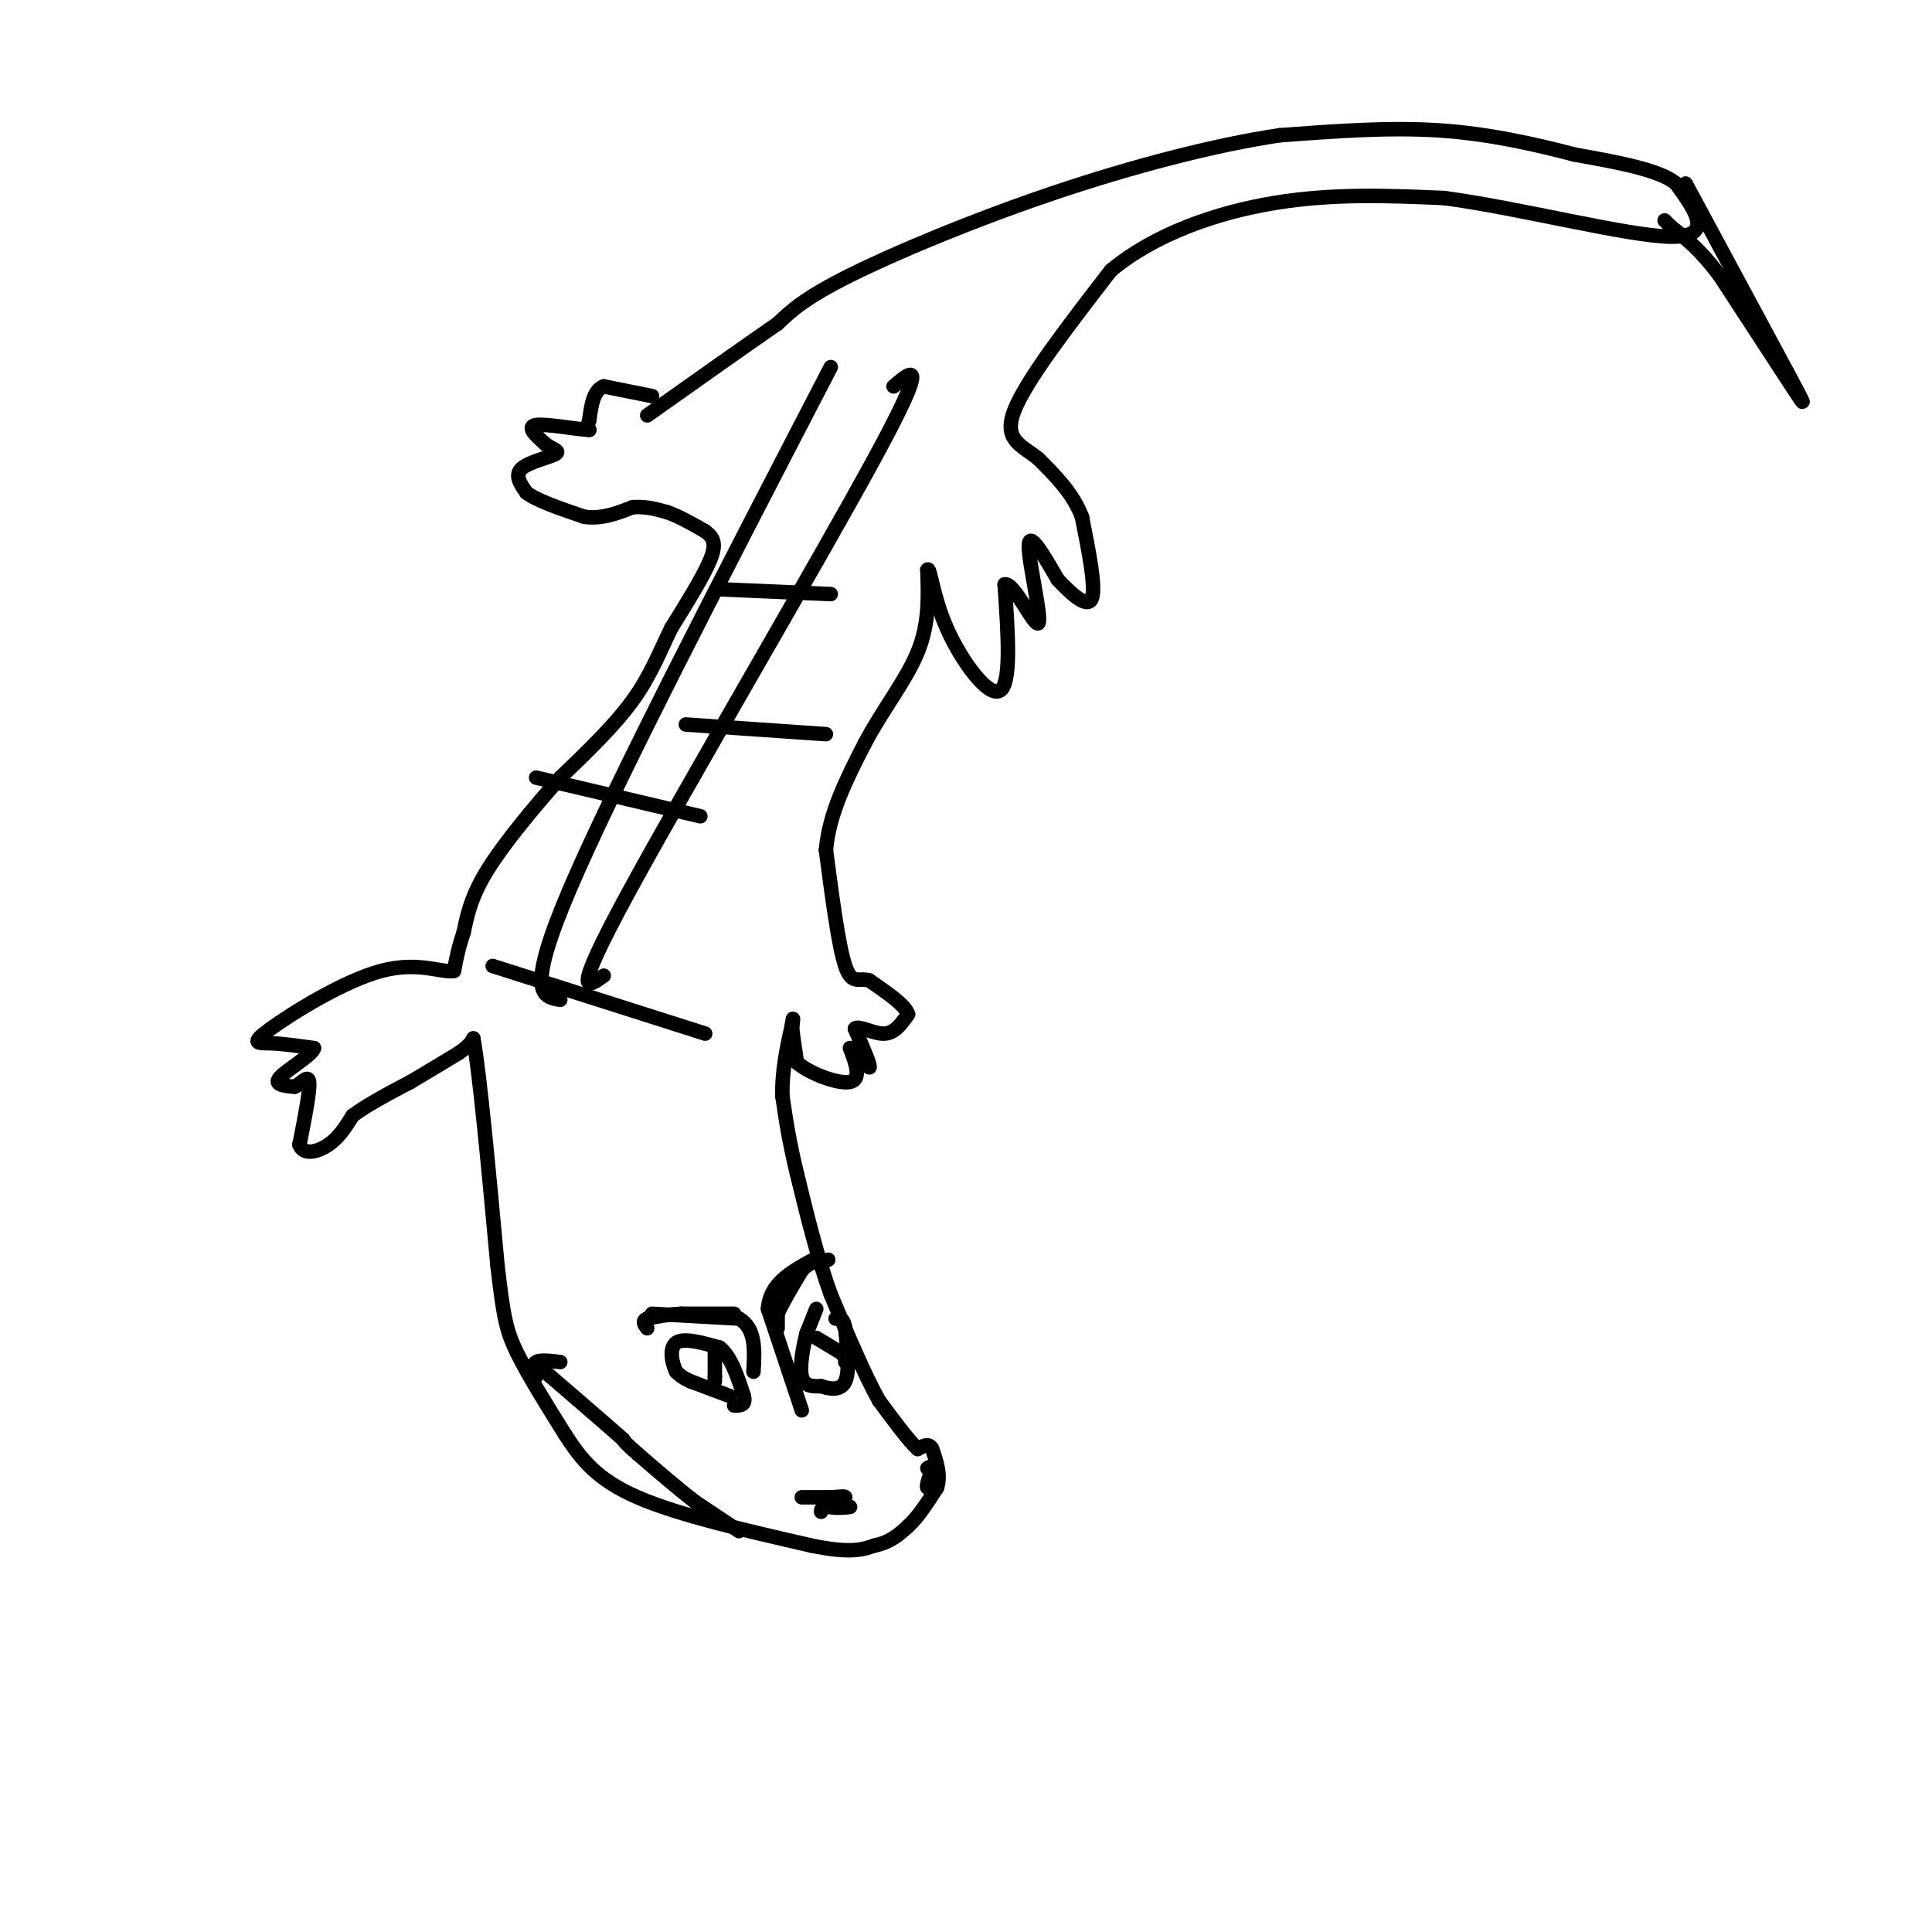 <svg viewBox='0 0 400 400' version='1.1' xmlns='http://www.w3.org/2000/svg' xmlns:xlink='http://www.w3.org/1999/xlink'><g fill='none' stroke='#000000' stroke-width='3' stroke-linecap='round' stroke-linejoin='round'><path d='M135,82c0.000,0.000 -10.000,-2.000 -10,-2'/><path d='M125,80c-2.167,0.833 -2.583,3.917 -3,7'/><path d='M122,87c-0.500,1.500 -0.250,1.750 0,2'/><path d='M122,89c-2.533,-0.089 -8.867,-1.311 -11,-1c-2.133,0.311 -0.067,2.156 2,4'/><path d='M113,92c1.190,0.952 3.167,1.333 2,2c-1.167,0.667 -5.476,1.619 -7,3c-1.524,1.381 -0.262,3.190 1,5'/><path d='M109,102c2.167,1.667 7.083,3.333 12,5'/><path d='M121,107c3.667,0.500 6.833,-0.750 10,-2'/><path d='M131,105c2.833,-0.167 4.917,0.417 7,1'/><path d='M138,106c2.500,0.833 5.250,2.417 8,4'/><path d='M146,110c1.822,1.333 2.378,2.667 1,6c-1.378,3.333 -4.689,8.667 -8,14'/><path d='M139,130c-2.356,4.800 -4.244,9.800 -8,15c-3.756,5.200 -9.378,10.600 -15,16'/><path d='M116,161c-5.444,6.133 -11.556,13.467 -15,19c-3.444,5.533 -4.222,9.267 -5,13'/><path d='M96,193c-1.167,3.500 -1.583,5.750 -2,8'/><path d='M94,201c-2.341,0.555 -7.195,-2.057 -15,0c-7.805,2.057 -18.563,8.785 -23,12c-4.437,3.215 -2.553,2.919 0,3c2.553,0.081 5.777,0.541 9,1'/><path d='M65,217c-0.289,1.400 -5.511,4.400 -7,6c-1.489,1.600 0.756,1.800 3,2'/><path d='M61,225c1.222,-0.489 2.778,-2.711 3,-1c0.222,1.711 -0.889,7.356 -2,13'/><path d='M62,237c0.800,2.289 3.800,1.511 6,0c2.200,-1.511 3.600,-3.756 5,-6'/><path d='M73,231c2.833,-2.167 7.417,-4.583 12,-7'/><path d='M85,224c3.667,-2.167 6.833,-4.083 10,-6'/><path d='M95,218c2.167,-1.500 2.583,-2.250 3,-3'/><path d='M98,215c1.333,7.333 3.167,27.167 5,47'/><path d='M103,262c1.222,10.556 1.778,13.444 4,18c2.222,4.556 6.111,10.778 10,17'/><path d='M117,297c3.289,5.089 6.511,9.311 15,13c8.489,3.689 22.244,6.844 36,10'/><path d='M168,320c8.167,1.667 10.583,0.833 13,0'/><path d='M181,320c3.333,-0.667 5.167,-2.333 7,-4'/><path d='M188,316c2.167,-2.000 4.083,-5.000 6,-8'/><path d='M194,308c0.833,-2.667 -0.083,-5.333 -1,-8'/><path d='M193,300c-0.667,-1.333 -1.833,-0.667 -3,0'/><path d='M190,300c-1.833,-1.667 -4.917,-5.833 -8,-10'/><path d='M182,290c-3.000,-5.333 -6.500,-13.667 -10,-22'/><path d='M172,268c-2.833,-7.833 -4.917,-16.417 -7,-25'/><path d='M165,243c-1.667,-6.833 -2.333,-11.417 -3,-16'/><path d='M162,227c-0.167,-5.167 0.917,-10.083 2,-15'/><path d='M164,212c0.333,-2.333 0.167,-0.667 0,1'/><path d='M164,213c0.167,1.333 0.583,4.167 1,7'/><path d='M165,220c2.600,2.289 8.600,4.511 11,4c2.400,-0.511 1.200,-3.756 0,-7'/><path d='M176,217c1.022,0.156 3.578,4.044 4,4c0.422,-0.044 -1.289,-4.022 -3,-8'/><path d='M177,213c0.644,-0.844 3.756,1.044 6,1c2.244,-0.044 3.622,-2.022 5,-4'/><path d='M188,210c-0.500,-1.833 -4.250,-4.417 -8,-7'/><path d='M180,203c-2.178,-0.689 -3.622,1.089 -5,-3c-1.378,-4.089 -2.689,-14.044 -4,-24'/><path d='M171,176c0.667,-7.667 4.333,-14.833 8,-22'/><path d='M179,154c3.600,-6.889 8.600,-13.111 11,-19c2.400,-5.889 2.200,-11.444 2,-17'/><path d='M192,118c0.571,-0.952 1.000,5.167 4,12c3.000,6.833 8.571,14.381 11,13c2.429,-1.381 1.714,-11.690 1,-22'/><path d='M208,121c1.929,-0.560 6.250,9.042 7,8c0.750,-1.042 -2.071,-12.726 -2,-16c0.071,-3.274 3.036,1.863 6,7'/><path d='M219,120c2.578,2.733 6.022,6.067 7,4c0.978,-2.067 -0.511,-9.533 -2,-17'/><path d='M224,107c-1.833,-4.833 -5.417,-8.417 -9,-12'/><path d='M215,95c-3.400,-2.800 -7.400,-3.800 -5,-10c2.400,-6.200 11.200,-17.600 20,-29'/><path d='M230,56c9.111,-7.578 21.889,-12.022 34,-14c12.111,-1.978 23.556,-1.489 35,-1'/><path d='M299,41c15.844,2.111 37.956,7.889 47,8c9.044,0.111 5.022,-5.444 1,-11'/><path d='M347,38c-3.333,-2.833 -12.167,-4.417 -21,-6'/><path d='M326,32c-8.022,-2.089 -17.578,-4.311 -28,-5c-10.422,-0.689 -21.711,0.156 -33,1'/><path d='M265,28c-13.417,1.976 -30.458,6.417 -47,12c-16.542,5.583 -32.583,12.310 -42,17c-9.417,4.690 -12.208,7.345 -15,10'/><path d='M161,67c-7.000,4.833 -17.000,11.917 -27,19'/><path d='M349,38c0.000,0.000 21.000,39.000 21,39'/><path d='M370,77c4.156,7.756 4.044,7.644 1,3c-3.044,-4.644 -9.022,-13.822 -15,-23'/><path d='M356,57c-4.167,-5.500 -7.083,-7.750 -10,-10'/><path d='M346,47c-1.833,-1.833 -1.417,-1.417 -1,-1'/><path d='M151,289c0.000,0.000 -8.000,-3.000 -8,-3'/><path d='M143,286c-1.833,-0.833 -2.417,-1.417 -3,-2'/><path d='M140,284c-0.867,-1.689 -1.533,-4.911 0,-6c1.533,-1.089 5.267,-0.044 9,1'/><path d='M149,279c2.333,1.833 3.667,5.917 5,10'/><path d='M154,289c0.500,2.000 -0.750,2.000 -2,2'/><path d='M148,280c0.000,0.000 0.000,5.000 0,5'/><path d='M148,285c0.000,1.000 0.000,1.000 0,1'/><path d='M169,271c0.000,0.000 -2.000,5.000 -2,5'/><path d='M167,276c-0.711,2.689 -1.489,6.911 -1,9c0.489,2.089 2.244,2.044 4,2'/><path d='M170,287c1.733,0.578 4.067,1.022 5,-1c0.933,-2.022 0.467,-6.511 0,-11'/><path d='M175,275c-0.333,-2.167 -1.167,-2.083 -2,-2'/><path d='M169,277c0.000,0.000 5.000,3.000 5,3'/><path d='M174,280c1.000,0.833 1.000,1.417 1,2'/><path d='M194,304c0.000,0.000 0.000,2.000 0,2'/><path d='M194,306c-0.489,0.933 -1.711,2.267 -2,2c-0.289,-0.267 0.356,-2.133 1,-4'/><path d='M193,304c0.000,-0.667 -0.500,-0.333 -1,0'/><path d='M166,310c0.000,0.000 6.000,0.000 6,0'/><path d='M172,310c1.733,-0.089 3.067,-0.311 3,0c-0.067,0.311 -1.533,1.156 -3,2'/><path d='M172,312c0.644,0.311 3.756,0.089 4,0c0.244,-0.089 -2.378,-0.044 -5,0'/><path d='M171,312c-1.000,0.167 -1.000,0.583 -1,1'/><path d='M153,317c0.000,0.000 -9.000,-6.000 -9,-6'/><path d='M144,311c-3.500,-2.667 -7.750,-6.333 -12,-10'/><path d='M132,301c-2.500,-2.167 -2.750,-2.583 -3,-3'/><path d='M129,298c-3.000,-2.667 -9.000,-7.833 -15,-13'/><path d='M114,285c-2.500,-2.167 -1.250,-1.083 0,0'/><path d='M161,275c0.000,0.000 0.000,-3.000 0,-3'/><path d='M161,272c0.833,-2.000 2.917,-5.500 5,-9'/><path d='M166,263c1.667,-1.833 3.333,-1.917 5,-2'/><path d='M171,261c0.833,-0.333 0.417,-0.167 0,0'/><path d='M152,272c0.000,0.000 -11.000,0.000 -11,0'/><path d='M141,272c-3.000,0.167 -5.000,0.583 -7,1'/><path d='M134,273c-1.167,0.500 -0.583,1.250 0,2'/><path d='M102,200c0.000,0.000 44.000,14.000 44,14'/><path d='M111,161c0.000,0.000 34.000,8.000 34,8'/><path d='M142,150c0.000,0.000 29.000,2.000 29,2'/><path d='M149,122c0.000,0.000 23.000,1.000 23,1'/><path d='M116,207c-3.667,-0.583 -7.333,-1.167 2,-23c9.333,-21.833 31.667,-64.917 54,-108'/><path d='M125,202c-3.467,2.489 -6.933,4.978 5,-17c11.933,-21.978 39.267,-68.422 51,-90c11.733,-21.578 7.867,-18.289 4,-15'/><path d='M135,272c0.000,0.000 18.000,1.000 18,1'/><path d='M153,273c3.500,2.000 3.250,6.500 3,11'/><path d='M166,292c0.000,0.000 -7.000,-21.000 -7,-21'/><path d='M159,271c0.333,-5.167 4.667,-7.583 9,-10'/><path d='M111,285c-0.417,-1.250 -0.833,-2.500 0,-3c0.833,-0.500 2.917,-0.250 5,0'/></g>
</svg>